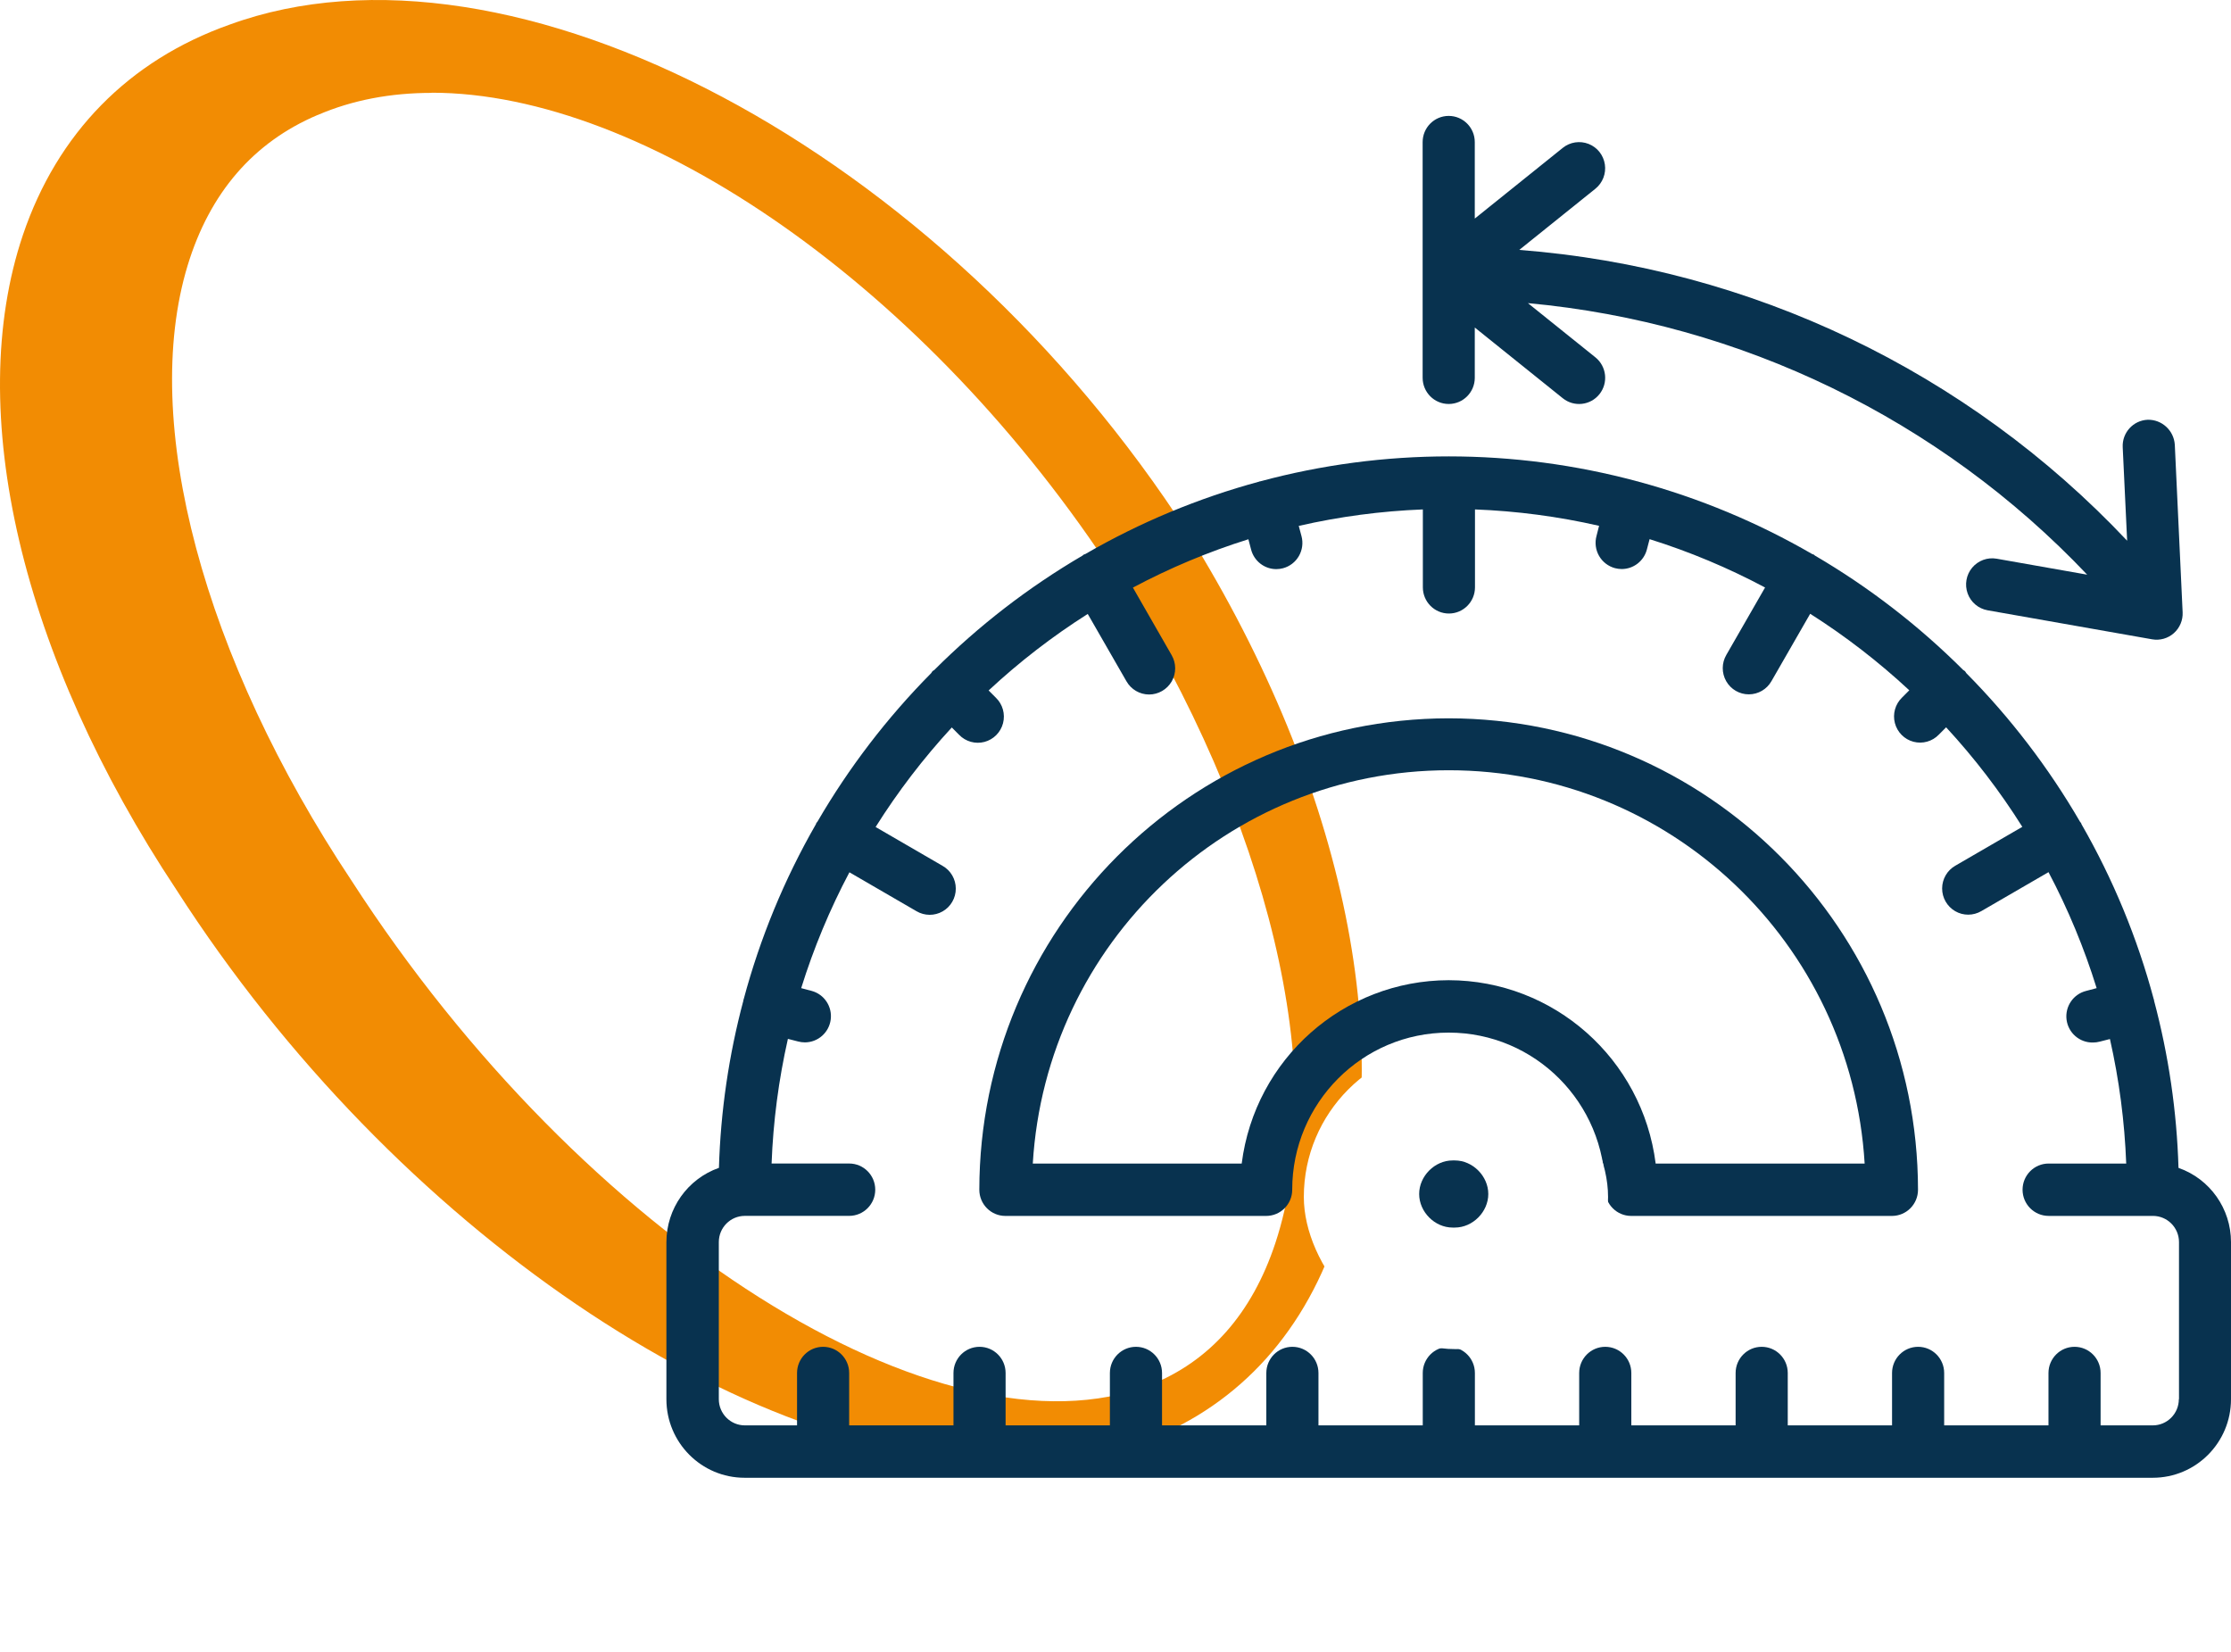 <svg width="154" height="114" viewBox="0 0 154 114" fill="none" xmlns="http://www.w3.org/2000/svg">
<path d="M29.79 6.411C26.965 6.411 24.32 6.906 21.93 7.938H21.919C17.5 9.813 14.484 13.3 12.954 18.315C9.672 29.102 14.016 45.388 24.277 60.8C40.242 85.514 64.949 101.126 79.352 95.606C83.495 93.974 86.416 90.676 88.031 85.809C91.844 74.295 87.638 56.702 77.058 39.9C63.993 19.747 44.491 6.4 29.801 6.4M69.931 101C51.459 101 27.283 84.935 12.189 61.432C1.461 45.273 -2.512 28.365 1.578 16.229C3.957 9.192 8.886 4.167 15.843 1.702C35.303 -5.398 65.002 10.372 82.04 36.855C92.906 54.311 96.73 73.115 92.014 85.946C89.475 92.857 84.642 97.65 78.035 99.82C75.507 100.621 72.788 101 69.931 101Z" fill="#F28C03"/>
<g clip-path="url(#clip0_815_22500)">
<path d="M104.873 17.247L110.125 13.027C110.627 12.622 110.876 11.98 110.779 11.343C110.682 10.705 110.254 10.165 109.655 9.932C109.056 9.699 108.377 9.801 107.875 10.205L101.8 15.086V9.807C101.8 8.809 100.994 8 100 8C99.007 8 98.201 8.809 98.201 9.807V26.076C98.201 27.074 99.007 27.883 100 27.883C100.994 27.883 101.8 27.074 101.8 26.076V22.606L107.875 27.487C108.651 28.112 109.784 27.985 110.406 27.206C111.028 26.426 110.902 25.288 110.125 24.663L105.468 20.922C120.17 22.272 133.888 28.932 144.072 39.664L137.826 38.562C137.193 38.45 136.547 38.687 136.134 39.181C135.721 39.674 135.603 40.354 135.822 40.962C136.041 41.57 136.569 42.011 137.201 42.123L148.554 44.125C149.092 44.221 149.645 44.064 150.054 43.702C150.463 43.339 150.687 42.807 150.661 42.261L150.121 30.692C150.054 29.703 149.223 28.945 148.238 28.972C147.246 29.021 146.478 29.866 146.525 30.864L146.831 37.321C135.809 25.631 120.854 18.478 104.871 17.249L104.873 17.247Z" fill="#08324F"/>
<path d="M150.376 80.607C150.26 76.703 149.693 72.828 148.686 69.055C148.686 69.038 148.686 69.023 148.686 69.006C148.686 68.992 148.672 68.983 148.668 68.968C147.537 64.742 145.86 60.681 143.681 56.889C143.666 56.861 143.668 56.832 143.651 56.804C143.635 56.777 143.601 56.756 143.582 56.724C141.409 52.981 138.77 49.532 135.729 46.46C135.693 46.418 135.678 46.365 135.638 46.325C135.598 46.284 135.554 46.276 135.516 46.244C132.453 43.185 129.012 40.531 125.281 38.347C125.249 38.328 125.234 38.296 125.203 38.279C125.171 38.262 125.129 38.26 125.095 38.243C121.326 36.059 117.288 34.377 113.087 33.241C113.074 33.241 113.065 33.227 113.051 33.222C113.038 33.222 113.028 33.222 113.015 33.222C104.491 30.926 95.516 30.926 86.992 33.222H86.956C86.943 33.222 86.932 33.237 86.92 33.241C82.718 34.379 78.68 36.059 74.911 38.243C74.877 38.26 74.837 38.26 74.803 38.279C74.77 38.298 74.757 38.328 74.725 38.347C70.992 40.531 67.554 43.185 64.491 46.244C64.453 46.276 64.404 46.289 64.368 46.325C64.333 46.361 64.314 46.418 64.278 46.46C61.236 49.532 58.595 52.981 56.42 56.722C56.401 56.754 56.368 56.77 56.351 56.802C56.334 56.834 56.336 56.859 56.321 56.887C54.142 60.679 52.467 64.74 51.335 68.966C51.335 68.981 51.318 68.989 51.316 69.004C51.316 69.021 51.316 69.036 51.316 69.053C50.309 72.824 49.742 76.7 49.626 80.605C47.458 81.367 46.004 83.42 46 85.727V96.573C46 99.569 48.417 101.996 51.4 101.996H148.6C151.583 101.996 154 99.569 154 96.573V85.727C153.998 83.42 152.545 81.367 150.376 80.607ZM150.399 96.573C150.399 97.571 149.594 98.38 148.6 98.38H144.999V94.764C144.999 93.766 144.194 92.957 143.2 92.957C142.206 92.957 141.401 93.766 141.401 94.764V98.38H134.201V94.764C134.201 93.766 133.396 92.957 132.402 92.957C131.409 92.957 130.603 93.766 130.603 94.764V98.38H123.404V94.764C123.404 93.766 122.598 92.957 121.604 92.957C120.611 92.957 119.805 93.766 119.805 94.764V98.38H112.606V94.764C112.606 93.766 111.8 92.957 110.806 92.957C109.813 92.957 109.007 93.766 109.007 94.764V98.38H101.808V94.764C101.808 93.766 101.002 92.957 100.008 92.957C99.015 92.957 98.209 93.766 98.209 94.764V98.38H91.01V94.764C91.01 93.766 90.204 92.957 89.21 92.957C88.217 92.957 87.411 93.766 87.411 94.764V98.38H80.212V94.764C80.212 93.766 79.406 92.957 78.413 92.957C77.419 92.957 76.613 93.766 76.613 94.764V98.38H69.414V94.764C69.414 93.766 68.608 92.957 67.615 92.957C66.621 92.957 65.816 93.766 65.816 94.764V98.38H58.616V94.764C58.616 93.766 57.81 92.957 56.817 92.957C55.823 92.957 55.018 93.766 55.018 94.764V98.38H51.417C50.423 98.38 49.618 97.571 49.618 96.573V85.727C49.618 84.729 50.423 83.92 51.417 83.92H58.616C59.61 83.92 60.416 83.111 60.416 82.113C60.416 81.115 59.61 80.306 58.616 80.306H53.261C53.37 77.41 53.748 74.529 54.387 71.703L55.089 71.883C55.241 71.923 55.399 71.945 55.558 71.945C56.46 71.945 57.224 71.271 57.342 70.373C57.46 69.475 56.895 68.625 56.024 68.392L55.304 68.201C56.165 65.439 57.279 62.761 58.633 60.206L63.265 62.893C63.822 63.221 64.512 63.223 65.073 62.901C65.634 62.579 65.978 61.977 65.976 61.329C65.974 60.681 65.628 60.081 65.064 59.762L60.441 57.08C61.981 54.633 63.742 52.332 65.7 50.21L66.201 50.714C66.653 51.184 67.324 51.373 67.952 51.208C68.581 51.042 69.072 50.549 69.237 49.917C69.401 49.286 69.214 48.612 68.745 48.159L68.243 47.655C70.357 45.687 72.648 43.918 75.084 42.374L77.754 47.019C78.073 47.583 78.67 47.932 79.316 47.935C79.961 47.935 80.558 47.589 80.881 47.028C81.203 46.467 81.199 45.774 80.872 45.212L78.202 40.556C80.75 39.198 83.418 38.082 86.173 37.22L86.363 37.942C86.574 38.732 87.287 39.281 88.099 39.281C88.257 39.281 88.413 39.26 88.567 39.219C89.029 39.094 89.421 38.792 89.66 38.376C89.898 37.961 89.964 37.468 89.839 37.004L89.649 36.298C92.463 35.654 95.332 35.273 98.216 35.161V40.539C98.216 41.537 99.021 42.346 100.015 42.346C101.008 42.346 101.814 41.537 101.814 40.539V35.161C104.698 35.271 107.566 35.65 110.38 36.292L110.201 36.997C110.076 37.461 110.142 37.955 110.38 38.37C110.619 38.785 111.013 39.088 111.473 39.213C111.625 39.253 111.783 39.275 111.941 39.275C112.755 39.275 113.468 38.724 113.677 37.936L113.867 37.213C116.622 38.075 119.29 39.192 121.838 40.55L119.164 45.202C118.837 45.761 118.835 46.454 119.155 47.017C119.478 47.581 120.075 47.926 120.72 47.924C121.366 47.922 121.963 47.575 122.281 47.009L124.952 42.363C127.388 43.91 129.679 45.678 131.793 47.644L131.29 48.148C130.822 48.602 130.634 49.276 130.799 49.907C130.964 50.538 131.455 51.032 132.084 51.197C132.712 51.362 133.383 51.174 133.834 50.703L134.336 50.199C136.296 52.322 138.057 54.622 139.595 57.069L134.971 59.751C134.41 60.071 134.062 60.67 134.06 61.319C134.058 61.967 134.404 62.566 134.963 62.891C135.522 63.215 136.212 63.21 136.771 62.882L141.403 60.196C142.755 62.755 143.867 65.435 144.725 68.201L144.006 68.392C143.114 68.612 142.531 69.47 142.649 70.383C142.77 71.296 143.554 71.974 144.472 71.955C144.63 71.955 144.786 71.934 144.94 71.894L145.643 71.714C146.282 74.537 146.657 77.414 146.767 80.308H141.411C140.418 80.308 139.612 81.117 139.612 82.115C139.612 83.113 140.418 83.922 141.411 83.922H148.611C149.604 83.922 150.41 84.731 150.41 85.729V96.575L150.399 96.573Z" fill="#08324F"/>
<path d="M100 49.578C82.114 49.599 67.621 64.155 67.6 82.117C67.6 83.115 68.405 83.924 69.399 83.924H87.398C88.392 83.924 89.198 83.115 89.198 82.117C89.198 76.126 94.032 71.271 99.998 71.271C105.963 71.271 110.798 76.126 110.798 82.117C110.798 83.115 111.603 83.924 112.597 83.924H130.596C131.59 83.924 132.395 83.115 132.395 82.117C132.374 64.155 117.881 49.599 99.995 49.578H100ZM100 67.654C92.746 67.665 86.628 73.082 85.711 80.308H71.291C72.207 65.057 84.789 53.163 100.002 53.163C115.215 53.163 127.795 65.059 128.712 80.308H114.286C113.371 73.082 107.254 67.663 100 67.654Z" fill="#08324F"/>
</g>
<g filter="url(#filter0_d_815_22500)">
<rect x="111" y="93.117" width="21" height="21.007" rx="10.5" transform="rotate(-180 111 93.117)" fill="white"/>
<path d="M100.27 84.727H100.424C101.657 84.727 102.733 83.647 102.733 82.41C102.733 81.174 101.657 80.094 100.424 80.094H100.27C99.037 80.094 97.961 81.174 97.961 82.41C97.961 83.647 99.037 84.727 100.27 84.727Z" fill="#08324F"/>
</g>
<defs>
<filter id="filter0_d_815_22500" x="70" y="52.109" width="61" height="61.008" filterUnits="userSpaceOnUse" color-interpolation-filters="sRGB">
<feFlood flood-opacity="0" result="BackgroundImageFix"/>
<feColorMatrix in="SourceAlpha" type="matrix" values="0 0 0 0 0 0 0 0 0 0 0 0 0 0 0 0 0 0 127 0" result="hardAlpha"/>
<feMorphology radius="3" operator="dilate" in="SourceAlpha" result="effect1_dropShadow_815_22500"/>
<feOffset/>
<feGaussianBlur stdDeviation="8.5"/>
<feComposite in2="hardAlpha" operator="out"/>
<feColorMatrix type="matrix" values="0 0 0 0 1 0 0 0 0 1 0 0 0 0 1 0 0 0 1 0"/>
<feBlend mode="normal" in2="BackgroundImageFix" result="effect1_dropShadow_815_22500"/>
<feBlend mode="normal" in="SourceGraphic" in2="effect1_dropShadow_815_22500" result="shape"/>
</filter>
<clipPath id="clip0_815_22500">
<rect width="108" height="94" fill="white" transform="translate(46 8)"/>
</clipPath>
</defs>
</svg>

